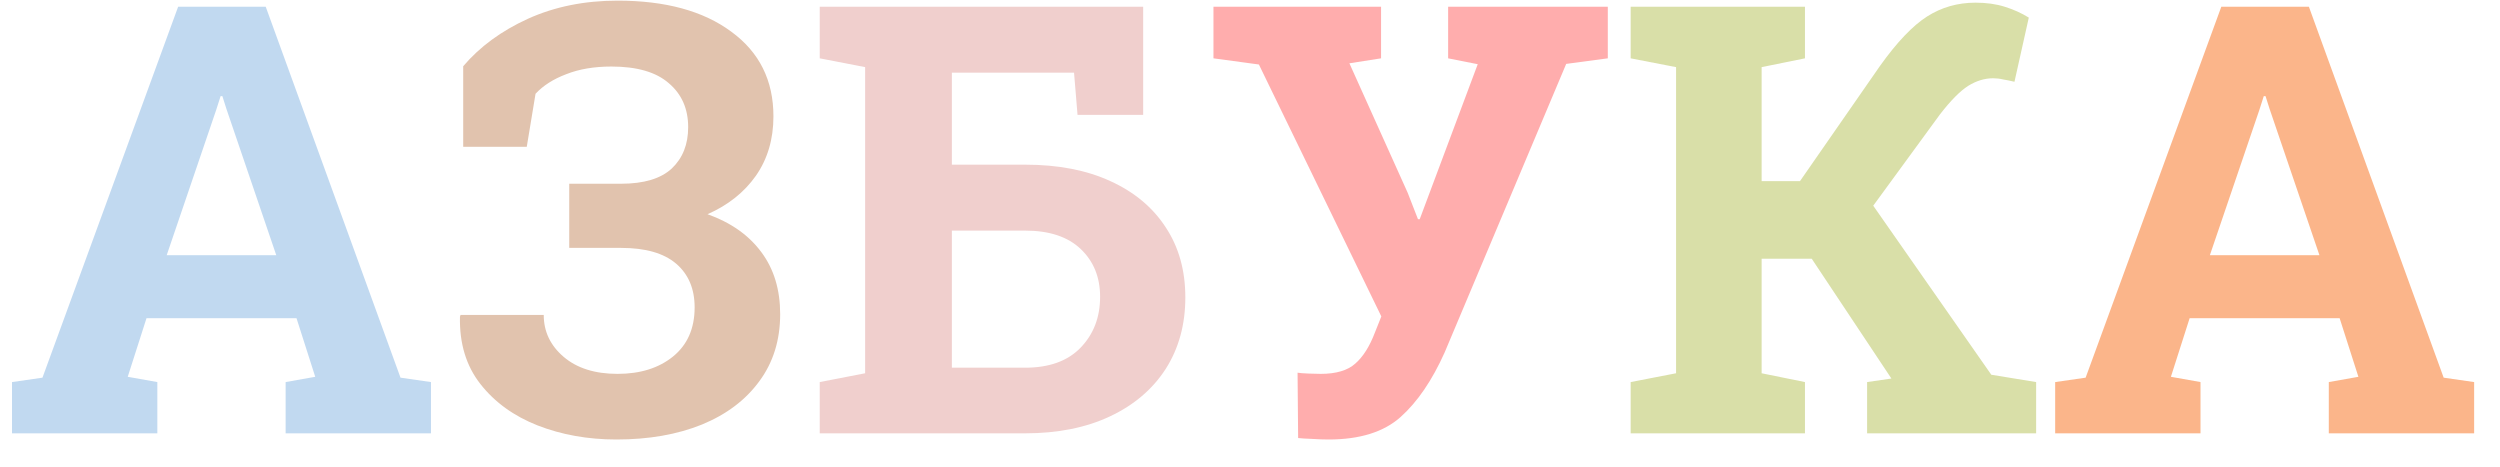 <?xml version="1.0" encoding="UTF-8"?> <svg xmlns="http://www.w3.org/2000/svg" width="75" height="14" viewBox="0 0 75 14" fill="none"> <path d="M0.36 13V11.462L1.274 11.33L5.344 0.203H7.972L12.015 11.33L12.929 11.462V13H8.569V11.462L9.457 11.304L8.895 9.546H4.395L3.832 11.304L4.72 11.462V13H0.36ZM5.001 7.656H8.288L6.794 3.271L6.671 2.884H6.618L6.486 3.297L5.001 7.656Z" fill="#C1D9F0"></path> <path d="M18.492 13.185C17.637 13.185 16.849 13.044 16.128 12.763C15.413 12.481 14.842 12.068 14.414 11.523C13.986 10.979 13.781 10.305 13.799 9.502L13.816 9.449H16.312C16.312 9.947 16.512 10.366 16.91 10.706C17.309 11.046 17.848 11.216 18.527 11.216C19.207 11.216 19.761 11.043 20.189 10.697C20.622 10.346 20.839 9.854 20.839 9.221C20.839 8.664 20.654 8.228 20.285 7.911C19.916 7.595 19.365 7.437 18.633 7.437H17.077V5.512H18.633C19.318 5.512 19.825 5.359 20.153 5.055C20.481 4.744 20.645 4.331 20.645 3.815C20.645 3.265 20.452 2.825 20.065 2.497C19.685 2.163 19.11 1.996 18.343 1.996C17.827 1.996 17.376 2.072 16.989 2.225C16.602 2.371 16.295 2.567 16.066 2.813L15.803 4.404H13.896V1.987C14.394 1.401 15.041 0.927 15.838 0.563C16.641 0.2 17.537 0.019 18.527 0.019C19.963 0.019 21.1 0.329 21.938 0.95C22.781 1.565 23.203 2.412 23.203 3.49C23.203 4.176 23.027 4.771 22.676 5.274C22.324 5.772 21.841 6.156 21.226 6.426C21.929 6.678 22.468 7.059 22.843 7.568C23.218 8.072 23.405 8.69 23.405 9.423C23.405 10.202 23.197 10.873 22.781 11.435C22.371 11.998 21.797 12.432 21.059 12.736C20.32 13.035 19.465 13.185 18.492 13.185Z" fill="#E1C3AE"></path> <path d="M24.592 13V11.462L25.954 11.198V2.014L24.592 1.75V0.203H34.295V3.446H32.326L32.221 2.181H28.556V4.94H30.753C31.743 4.94 32.596 5.104 33.31 5.433C34.031 5.761 34.585 6.224 34.972 6.821C35.364 7.413 35.56 8.113 35.56 8.922C35.56 9.736 35.364 10.451 34.972 11.066C34.579 11.676 34.023 12.15 33.302 12.49C32.581 12.83 31.731 13 30.753 13H24.592ZM28.556 11.031H30.753C31.474 11.031 32.027 10.832 32.414 10.434C32.807 10.029 33.003 9.52 33.003 8.904C33.003 8.318 32.81 7.841 32.423 7.472C32.036 7.103 31.48 6.918 30.753 6.918H28.556V11.031Z" fill="#F0CFCD"></path> <path d="M39.858 13.185C39.712 13.185 39.545 13.179 39.357 13.167C39.176 13.161 39.038 13.152 38.944 13.141L38.927 11.181C38.991 11.192 39.102 11.201 39.261 11.207C39.419 11.213 39.539 11.216 39.621 11.216C40.084 11.216 40.43 11.113 40.658 10.908C40.893 10.703 41.089 10.393 41.247 9.977L41.44 9.493L37.767 1.935L36.404 1.75V0.203H41.432V1.75L40.482 1.899L42.231 5.784L42.539 6.575H42.592L44.332 1.926L43.444 1.75V0.203H48.234V1.75L46.986 1.917L43.339 10.574C42.964 11.412 42.524 12.057 42.02 12.508C41.517 12.959 40.796 13.185 39.858 13.185Z" fill="#FFADAD"></path> <path d="M48.92 13V11.462L50.282 11.198V2.014L48.92 1.75V0.203H54.149V1.75L52.849 2.014V5.433H54L56.399 1.979C56.909 1.264 57.381 0.769 57.815 0.493C58.248 0.218 58.731 0.08 59.265 0.08C59.593 0.08 59.886 0.121 60.144 0.203C60.407 0.285 60.648 0.394 60.864 0.528L60.434 2.453C60.31 2.424 60.196 2.4 60.091 2.383C59.991 2.359 59.892 2.348 59.792 2.348C59.54 2.348 59.291 2.424 59.045 2.576C58.805 2.729 58.523 3.013 58.201 3.429L56.197 6.171L59.739 11.242L61.084 11.462V13H56.013V11.462L56.742 11.356L56.725 11.33L54.352 7.762H52.849V11.198L54.149 11.462V13H48.92Z" fill="#D9DFA8"></path> <path d="M61.655 13V11.462L62.569 11.33L66.639 0.203H69.267L73.31 11.33L74.224 11.462V13H69.864V11.462L70.752 11.304L70.189 9.546H65.689L65.127 11.304L66.015 11.462V13H61.655ZM66.296 7.656H69.583L68.089 3.271L67.966 2.884H67.913L67.781 3.297L66.296 7.656Z" fill="#FBB58A"></path> </svg> 